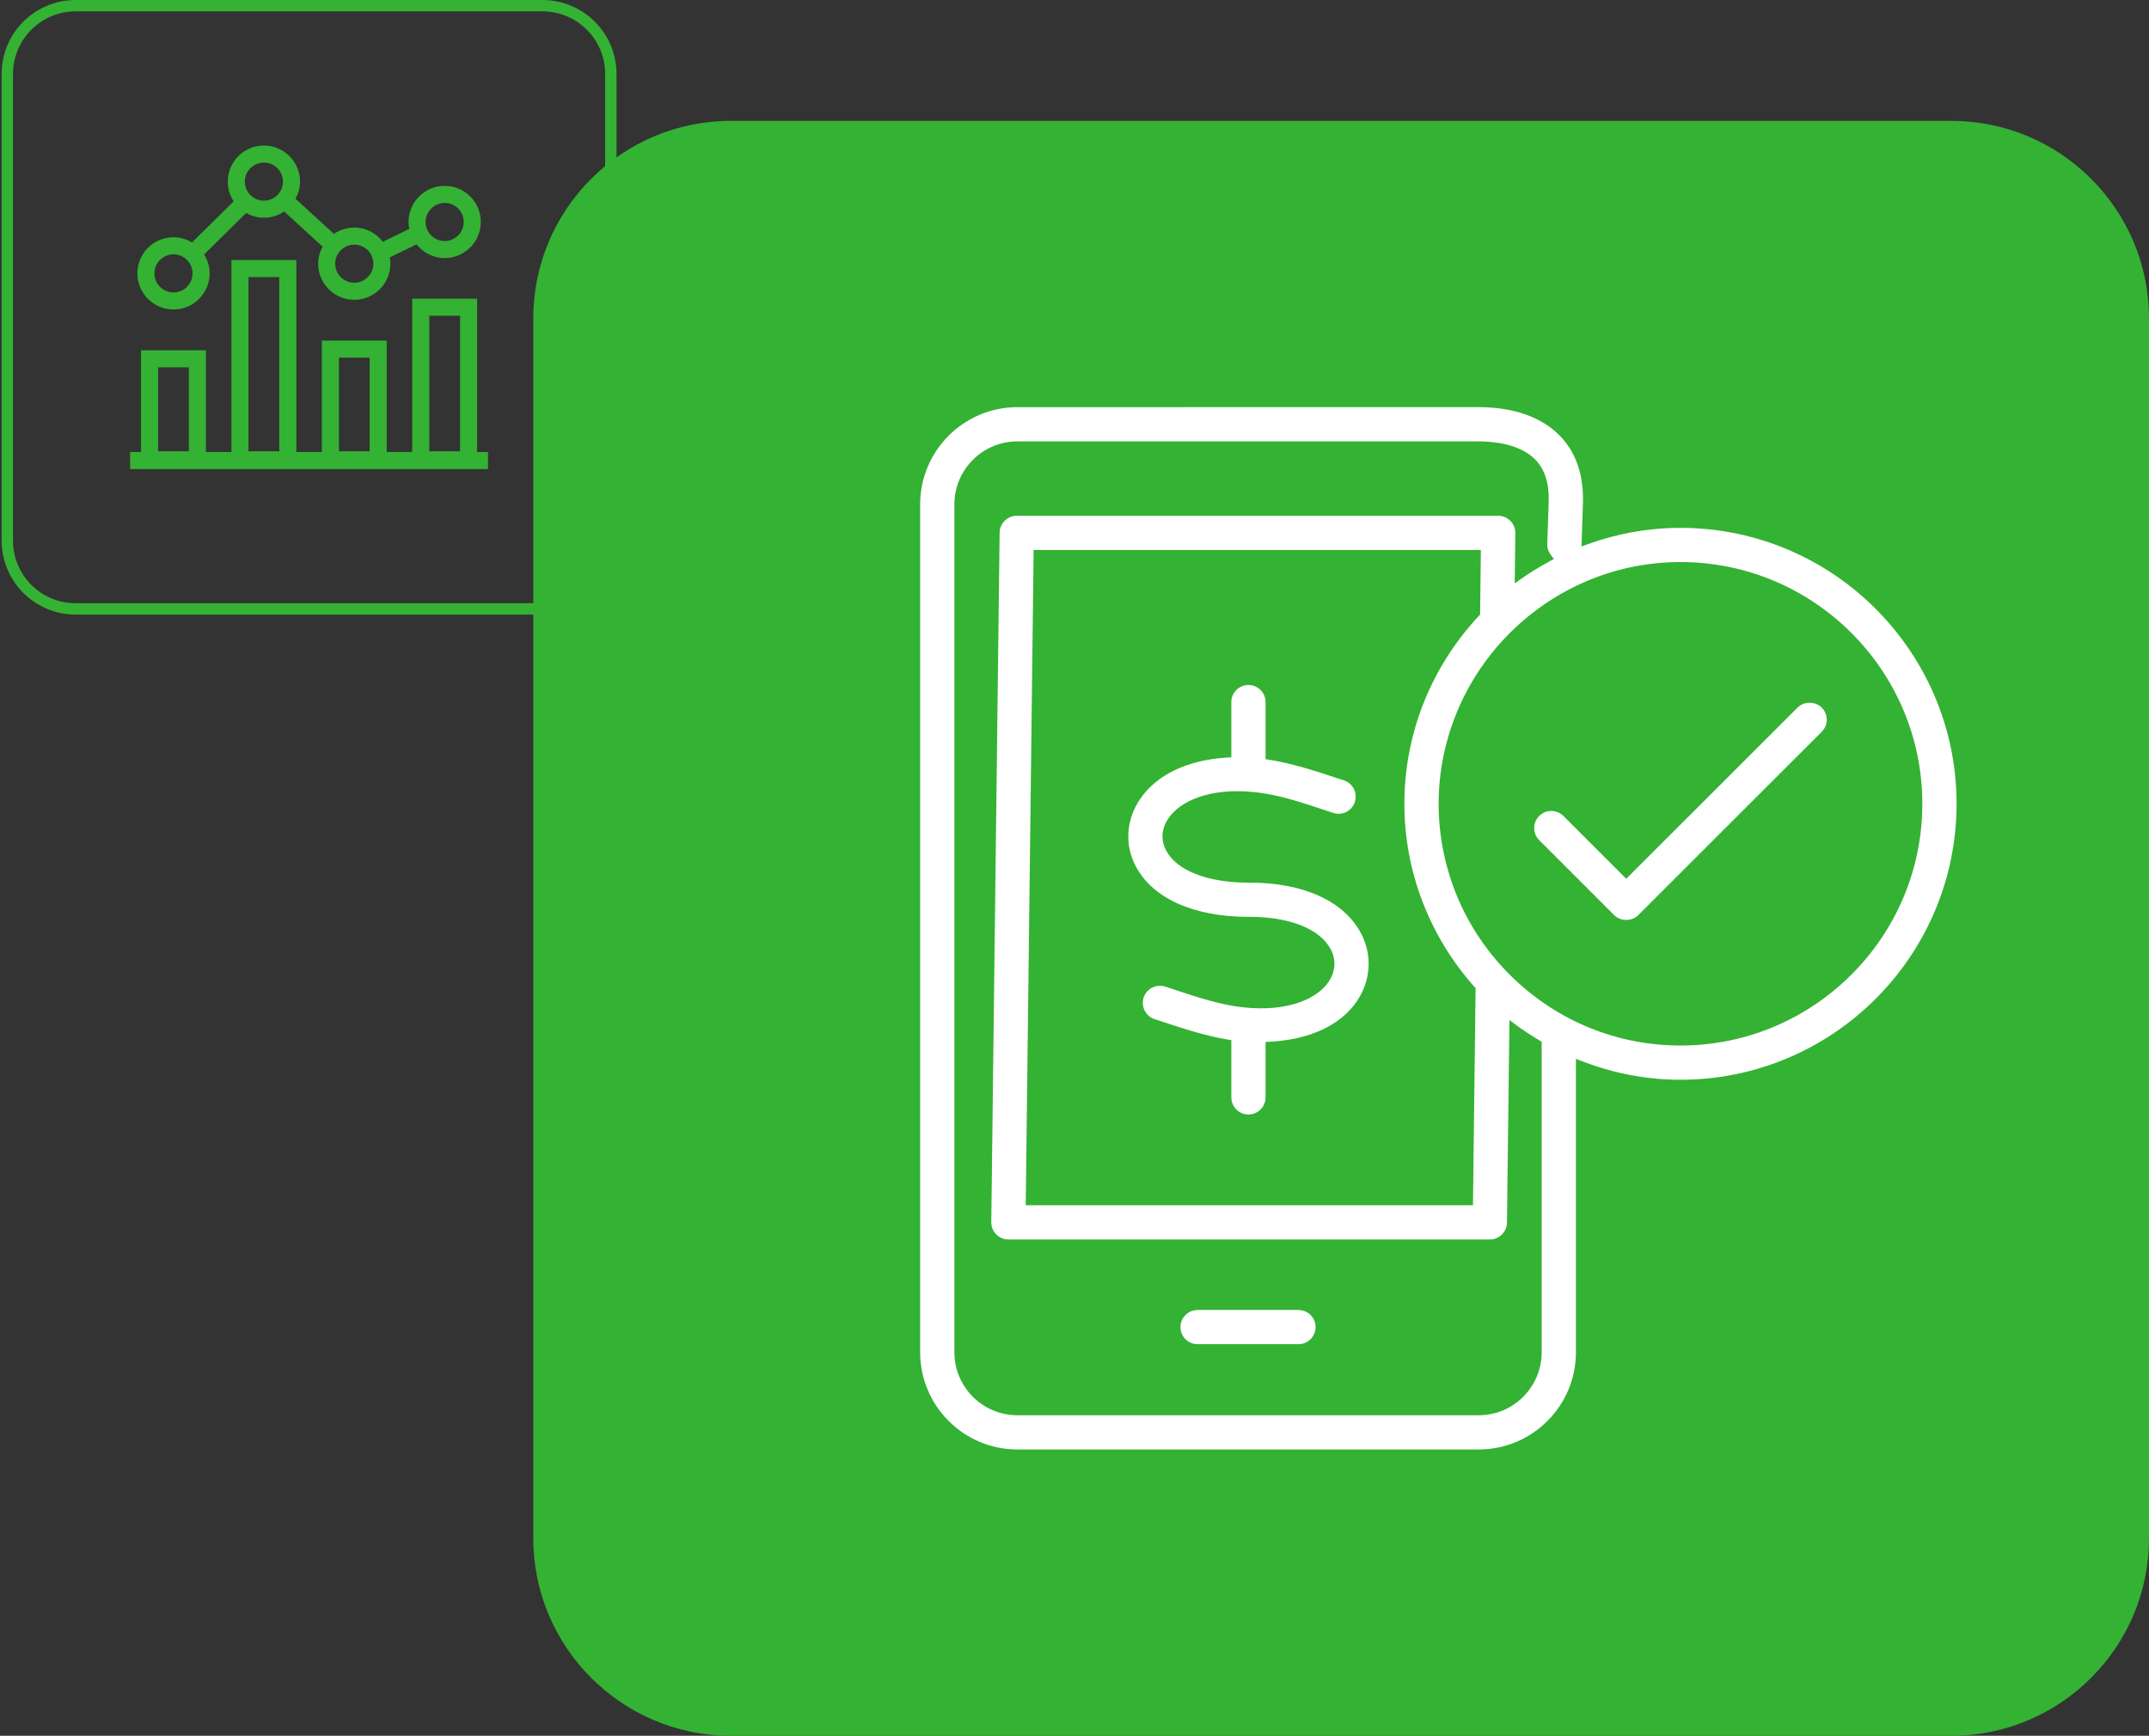 <?xml version="1.0" encoding="utf-8"?>
<!-- Generator: Adobe Illustrator 20.0.0, SVG Export Plug-In . SVG Version: 6.00 Build 0)  -->
<svg version="1.1" id="Layer_1" xmlns="http://www.w3.org/2000/svg" xmlns:xlink="http://www.w3.org/1999/xlink" x="0px" y="0px"
	 viewBox="0 0 250.856 202.665" style="enable-background:new 0 0 250.856 202.665;" xml:space="preserve">
<rect x="0" y="0" width="250.856" height="202.665" fill="#333333" stroke="none"/>
<style type="text/css">
	.st0{fill:#FFFFFF;}
	.st1{fill:#34B233;}
	.st2{fill:none;}
</style>
<g>
	<path class="st0" d="M247.925,176.787c0,12.65-10.35,23-23,23H88.13c-12.65,0-23-10.35-23-23V39.992
		c0-12.65,10.35-23,23-23h136.795c12.65,0,23,10.35,23,23V176.787z"/>
</g>
<g>
	<path class="st1" d="M171.448,140.223l0.298-24.664c-5.15-5.783-8.31-13.375-8.31-21.709
		c0-8.617,3.376-16.444,8.842-22.294l0.082-6.841h-51.208l-0.911,75.509H171.448z M132.674,93.013
		c2.058-3.028,5.888-4.786,10.56-5.06v-5.975c0-1.379,1.118-2.496,2.497-2.496
		c1.381,0,2.499,1.118,2.499,2.496v6.238c2.734,0.436,5.422,1.303,8.242,2.244l0.57,0.185
		c1.307,0.438,2.016,1.85,1.581,3.162c-0.433,1.308-1.832,2.009-3.161,1.582l-0.57-0.189
		c-3.064-1.024-5.711-1.905-8.302-2.194c-5.404-0.613-8.588,1.058-9.785,2.817
		c-0.712,1.046-0.801,2.201-0.241,3.252c1.158,2.182,4.588,3.482,9.176,3.482h0.16
		c6.438,0,11.316,2.241,13.397,6.156c1.444,2.72,1.257,5.889-0.505,8.479
		c-2.046,3.001-5.885,4.7-10.563,4.939v6.001c0,1.379-1.118,2.496-2.499,2.496
		c-1.379,0-2.497-1.118-2.497-2.496v-6.261c-2.656-0.446-5.267-1.288-8.005-2.204l-0.62-0.202
		c-1.309-0.438-2.017-1.85-1.583-3.162c0.438-1.305,1.84-1.998,3.162-1.582l0.623,0.211
		c3.034,1.009,5.656,1.883,8.228,2.176c5.31,0.598,8.456-1.016,9.621-2.729
		c0.719-1.056,0.801-2.236,0.224-3.319c-1.167-2.201-4.525-3.507-8.981-3.507h-0.164
		c-6.567,0-11.518-2.234-13.589-6.138C130.725,98.732,130.919,95.591,132.674,93.013"/>
	<path class="st1" d="M171.942,140.723h-52.208l0.922-76.508h52.208l-0.09,7.541l-0.133,0.142
		c-5.615,6.01-8.707,13.807-8.707,21.953c0,7.858,2.906,15.45,8.184,21.378l0.129,0.145
		L171.942,140.723z M120.746,139.723h50.208l0.29-23.977c-5.359-6.089-8.309-13.857-8.309-21.896
		c0-8.337,3.14-16.317,8.844-22.493l0.074-6.142h-50.208L120.746,139.723z M145.731,131.128
		c-1.652,0-2.997-1.344-2.997-2.996v-5.842c-2.514-0.46-4.966-1.247-7.663-2.149l-0.616-0.201
		c-1.57-0.524-2.422-2.227-1.902-3.794c0.526-1.57,2.19-2.407,3.787-1.901l0.633,0.213
		c3.021,1.005,5.61,1.867,8.125,2.152c5.088,0.573,8.068-0.921,9.151-2.513
		c0.619-0.911,0.688-1.88,0.195-2.802c-1.076-2.031-4.268-3.243-8.539-3.243h-0.164
		c-6.758,0-11.871-2.334-14.029-6.403c-1.518-2.85-1.312-6.183,0.549-8.916l0,0
		c2.048-3.014,5.755-4.867,10.474-5.246v-5.509c0-1.652,1.345-2.997,2.997-2.997
		c1.653,0,2.999,1.344,2.999,2.997v5.814c2.576,0.452,5.11,1.262,7.9,2.193l0.565,0.184
		c1.569,0.526,2.421,2.227,1.901,3.794c-0.521,1.58-2.185,2.416-3.787,1.901l-0.575-0.19
		c-3.029-1.012-5.644-1.886-8.2-2.171c-5.168-0.588-8.199,0.959-9.316,2.602
		c-0.612,0.9-0.686,1.846-0.212,2.735c1.069,2.015,4.334,3.218,8.734,3.218h0.161
		c6.625,0,11.669,2.34,13.838,6.421c1.533,2.888,1.334,6.25-0.533,8.994
		c-2.027,2.975-5.736,4.786-10.477,5.128v5.531C148.73,129.784,147.384,131.128,145.731,131.128z
		 M135.403,115.098c-0.845,0-1.62,0.523-1.902,1.364c-0.346,1.044,0.223,2.179,1.268,2.527
		l0.616,0.201c2.81,0.94,5.343,1.753,7.933,2.187l0.417,0.07v6.685
		c0,1.101,0.896,1.996,1.997,1.996c1.103,0,1.999-0.896,1.999-1.996v-6.477l0.475-0.023
		c4.647-0.237,8.262-1.914,10.176-4.722c1.654-2.432,1.832-5.409,0.477-7.963
		c-1.99-3.743-6.712-5.89-12.955-5.89h-0.161c-4.776,0-8.372-1.401-9.617-3.749
		c-0.65-1.22-0.555-2.558,0.269-3.767c1.281-1.883,4.646-3.667,10.255-3.033
		c2.66,0.296,5.322,1.186,8.403,2.216l0.569,0.188c1.067,0.343,2.181-0.213,2.528-1.265
		c0.347-1.046-0.221-2.181-1.266-2.531l-0.564-0.184c-2.903-0.969-5.52-1.804-8.167-2.226
		l-0.421-0.067v-6.665c0-1.101-0.896-1.997-1.999-1.997c-1.102,0-1.997,0.896-1.997,1.997v6.447
		l-0.471,0.027c-4.625,0.272-8.239,1.991-10.175,4.842l-0.001,0
		c-1.648,2.421-1.833,5.369-0.493,7.885c1.979,3.732,6.771,5.873,13.146,5.873h0.164
		c4.648,0,8.171,1.411,9.422,3.773c0.668,1.252,0.578,2.613-0.252,3.834
		c-1.246,1.833-4.555,3.571-10.09,2.944c-2.618-0.298-5.255-1.175-8.309-2.191l-0.647-0.218
		C135.821,115.129,135.61,115.098,135.403,115.098z"/>
	<path class="st1" d="M176.412,142.75c-0.017,1.369-1.128,2.468-2.497,2.468h-56.204
		c-0.667,0-1.307-0.269-1.775-0.744c-0.471-0.475-0.732-1.118-0.722-1.785l0.973-80.503
		c0.017-1.367,1.128-2.465,2.497-2.465h56.204c0.667,0,1.309,0.267,1.775,0.742
		c0.471,0.473,0.734,1.118,0.722,1.785l-0.059,4.889c1.056-0.745,2.17-1.414,3.311-2.035
		c-0.328-0.436-0.545-0.964-0.523-1.552l0.164-4.931c0.069-2.039-0.391-3.544-1.404-4.594
		c-1.678-1.731-4.648-1.992-6.268-1.992h-53.844c-3.779,0-6.856,3.076-6.856,6.854v99.001
		c0,3.776,3.077,6.853,6.856,6.853h53.844c3.779,0,6.856-3.076,6.856-6.853V121.915
		c-0.953-0.57-1.887-1.171-2.776-1.831L176.412,142.75z M151.575,157.445h-11.78
		c-1.379,0-2.497-1.118-2.497-2.496s1.118-2.498,2.497-2.498h11.78c1.379,0,2.497,1.12,2.497,2.498
		S152.954,157.445,151.575,157.445"/>
	<path class="st1" d="M172.606,165.242H118.763c-4.056,0-7.356-3.298-7.356-7.353V58.889
		c0-4.055,3.3-7.354,7.356-7.354h53.843c1.699,0,4.818,0.278,6.628,2.144
		c1.113,1.154,1.618,2.775,1.544,4.959l-0.163,4.93c-0.017,0.426,0.126,0.841,0.423,1.236
		l0.347,0.463l-0.508,0.276c-1.236,0.673-2.304,1.329-3.262,2.005l-0.8,0.564l0.07-5.868
		c0.01-0.531-0.201-1.049-0.576-1.426c-0.373-0.379-0.89-0.595-1.421-0.595h-56.204
		c-1.088,0-1.984,0.884-1.997,1.971l-0.973,80.503c-0.008,0.529,0.202,1.049,0.577,1.426
		c0.374,0.38,0.892,0.597,1.42,0.597h56.204c1.088,0,1.984-0.886,1.997-1.975l0.285-23.646
		l0.786,0.583c0.782,0.58,1.677,1.17,2.735,1.805l0.243,0.146v36.258
		C179.962,161.944,176.663,165.242,172.606,165.242z M118.763,52.534c-3.505,0-6.356,2.851-6.356,6.354
		v99.001c0,3.503,2.852,6.353,6.356,6.353h53.843c3.505,0,6.356-2.85,6.356-6.353v-35.692
		c-0.653-0.396-1.245-0.777-1.788-1.151l-0.262,21.71c-0.02,1.634-1.364,2.963-2.997,2.963h-56.204
		c-0.794,0-1.571-0.325-2.131-0.893c-0.562-0.566-0.878-1.348-0.866-2.144l0.973-80.501
		c0.02-1.632,1.364-2.959,2.997-2.959h56.204c0.798,0,1.575,0.325,2.131,0.892
		c0.563,0.564,0.88,1.347,0.866,2.144l-0.047,3.928c0.646-0.423,1.34-0.843,2.096-1.266
		c-0.228-0.444-0.337-0.916-0.319-1.389l0.163-4.928c0.064-1.898-0.349-3.282-1.263-4.23
		c-1.552-1.6-4.368-1.839-5.909-1.839H118.763z M151.575,157.945h-11.78
		c-1.652,0-2.997-1.345-2.997-2.997c0-1.653,1.345-2.998,2.997-2.998h11.78
		c1.652,0,2.997,1.345,2.997,2.998C154.572,156.601,153.227,157.945,151.575,157.945z M139.794,152.95
		c-1.102,0-1.997,0.896-1.997,1.998s0.896,1.997,1.997,1.997h11.78c1.102,0,1.997-0.896,1.997-1.997
		s-0.896-1.998-1.997-1.998H139.794z"/>
	<path class="st1" d="M227.798,14.613H85.309c-12.439,0-22.558,10.116-22.558,22.55v142.45
		c0,12.435,10.119,22.552,22.558,22.552h142.488c12.437,0,22.558-10.116,22.558-22.552V37.163
		C250.356,24.729,240.235,14.613,227.798,14.613 M196.164,126.569c-4.133,0-8.068-0.802-11.705-2.214
		v33.533c0,6.532-5.319,11.849-11.852,11.849h-53.845c-6.534,0-11.851-5.317-11.851-11.849V58.888
		c0-6.532,5.317-11.849,11.851-11.849h53.845c2.945,0,7.045,0.612,9.86,3.514
		c1.974,2.047,2.92,4.816,2.808,8.236l-0.145,4.294c3.452-1.248,7.159-1.952,11.035-1.952
		c18.047,0,32.728,14.676,32.728,32.718S214.211,126.569,196.164,126.569"/>
	<path class="st1" d="M227.797,202.665H85.309c-12.714,0-23.058-10.341-23.058-23.052V37.163
		c0-12.709,10.344-23.05,23.058-23.05h142.488c12.715,0,23.059,10.34,23.059,23.05v142.45
		C250.856,192.324,240.512,202.665,227.797,202.665z M85.309,15.113c-12.163,0-22.058,9.892-22.058,22.05
		v142.45c0,12.159,9.895,22.052,22.058,22.052h142.488c12.163,0,22.059-9.893,22.059-22.052V37.163
		c0-12.158-9.896-22.05-22.059-22.05H85.309z M172.607,170.237h-53.846c-6.81,0-12.35-5.54-12.35-12.349
		V58.888c0-6.809,5.54-12.349,12.35-12.349h53.846c3.04,0,7.28,0.636,10.219,3.666
		c2.073,2.149,3.064,5.042,2.949,8.601l-0.121,3.565c3.42-1.154,6.953-1.739,10.511-1.739
		c18.321,0,33.228,14.901,33.228,33.218c0,18.317-14.906,33.22-33.228,33.22
		c-3.808,0-7.573-0.67-11.205-1.991v32.811C184.959,164.697,179.418,170.237,172.607,170.237z
		 M118.761,47.539c-6.258,0-11.35,5.091-11.35,11.349v99.001c0,6.258,5.092,11.349,11.35,11.349h53.846
		c6.26,0,11.353-5.091,11.353-11.349V123.625l0.681,0.265c3.726,1.446,7.603,2.18,11.524,2.18
		c17.771,0,32.228-14.454,32.228-32.22c0-17.765-14.457-32.218-32.228-32.218
		c-3.684,0-7.339,0.646-10.865,1.922l-0.694,0.251l0.17-5.033c0.107-3.277-0.791-5.926-2.668-7.872
		c-2.694-2.778-6.653-3.361-9.5-3.361H118.761z"/>
	<path class="st1" d="M196.164,66.124c-7.314,0-13.957,2.867-18.917,7.509
		c-1.986,1.858-3.697,4-5.073,6.368c-2.365,4.082-3.742,8.803-3.742,13.847
		c0,4.821,1.242,9.356,3.415,13.309c1.317,2.395,2.98,4.57,4.917,6.468
		c5.008,4.909,11.852,7.947,19.4,7.947c15.29,0,27.733-12.437,27.733-27.725
		C223.897,78.563,211.455,66.124,196.164,66.124 M213.007,85.793l-21.409,21.404
		c-0.466,0.47-1.101,0.73-1.765,0.73c-0.664,0-1.299-0.261-1.765-0.73l-8.747-8.749
		c-0.976-0.976-0.976-2.558,0-3.531c0.976-0.976,2.554-0.976,3.53,0l6.982,6.98l19.644-19.634
		c0.976-0.976,2.554-0.976,3.53,0C213.984,83.238,213.984,84.818,213.007,85.793"/>
	<path class="st1" d="M196.165,122.074c-7.414,0-14.429-2.873-19.75-8.09
		c-1.992-1.951-3.676-4.167-5.007-6.585c-2.273-4.138-3.476-8.823-3.476-13.55
		c0-4.922,1.317-9.796,3.81-14.098c1.393-2.399,3.13-4.58,5.163-6.483
		c5.269-4.93,12.108-7.645,19.26-7.645c15.567,0,28.232,12.662,28.232,28.225
		C224.397,109.412,211.732,122.074,196.165,122.074z M196.165,66.624c-6.896,0-13.494,2.619-18.576,7.375
		c-1.962,1.836-3.638,3.94-4.981,6.254c-2.404,4.149-3.675,8.851-3.675,13.596
		c0,4.56,1.159,9.079,3.353,13.068c1.283,2.333,2.908,4.47,4.829,6.353
		c5.134,5.033,11.899,7.805,19.051,7.805c15.016,0,27.232-12.213,27.232-27.225
		S211.18,66.624,196.165,66.624z M189.833,108.428c-0.804,0-1.557-0.312-2.119-0.878l-8.746-8.749
		c-0.567-0.567-0.879-1.32-0.878-2.122c0-0.8,0.312-1.552,0.879-2.116
		c1.131-1.132,3.104-1.132,4.236,0l6.628,6.626l19.291-19.28c1.133-1.133,3.104-1.133,4.237,0
		c0.566,0.566,0.879,1.318,0.879,2.119s-0.312,1.553-0.879,2.119l-21.409,21.404
		C191.39,108.116,190.637,108.428,189.833,108.428z M181.086,94.685c-0.533,0-1.034,0.208-1.412,0.585
		c-0.377,0.376-0.585,0.876-0.585,1.409c-0.001,0.534,0.207,1.037,0.585,1.415l8.747,8.75
		c0.75,0.754,2.074,0.753,2.822,0.001l21.41-21.405c0.378-0.378,0.586-0.879,0.586-1.412
		s-0.208-1.034-0.586-1.412c-0.756-0.756-2.067-0.754-2.823,0l-19.998,19.987l-7.335-7.333
		C182.12,94.893,181.619,94.685,181.086,94.685z"/>
	<path class="st1" d="M63.337,0.001H8.822c-4.759,0-8.63,3.87-8.63,8.627v54.501
		c0,4.759,3.871,8.629,8.63,8.629h54.516c4.759,0,8.63-3.87,8.63-8.629V8.628
		C71.967,3.871,68.096,0.001,63.337,0.001 M70.64,63.129c0,4.025-3.276,7.301-7.303,7.301H8.822
		c-4.027,0-7.303-3.275-7.303-7.301V8.628c0-4.025,3.276-7.301,7.303-7.301h54.516
		c4.026,0,7.303,3.275,7.303,7.301V63.129z"/>
	<path class="st1" d="M55.696,34.877h-7.577v17.898h-2.975V39.768h-7.577v13.007h-2.975V30.362h-7.577
		v22.413h-2.975V40.897h-7.577v11.877h-1.274v1.992h41.778v-1.992h-1.272V34.877z M22.048,52.693H18.456
		v-9.805h3.592V52.693z M32.6,52.693h-3.594V32.352h3.594V52.693z M43.152,52.693h-3.592V41.76
		h3.592V52.693z M53.704,52.693h-3.592V36.867h3.592V52.693z"/>
	<path class="st1" d="M20.251,36.136c2.327,0,4.219-1.892,4.219-4.216c0-0.825-0.247-1.589-0.659-2.239
		l0.022,0.022l4.907-4.841c0.612,0.348,1.31,0.561,2.063,0.561c0.877,0,1.692-0.269,2.368-0.729
		l4.488,4.107c-0.321,0.595-0.52,1.265-0.52,1.987c0,2.324,1.89,4.216,4.215,4.216
		c2.327,0,4.219-1.892,4.219-4.216c0-0.254-0.032-0.498-0.075-0.739l3.127-1.519
		c0.774,0.968,1.951,1.601,3.281,1.601c2.328,0,4.219-1.892,4.219-4.216
		c0-2.324-1.89-4.216-4.219-4.216c-2.323,0-4.215,1.892-4.215,4.216c0,0.279,0.03,0.551,0.082,0.815
		l-3.087,1.501c-0.772-1.003-1.971-1.659-3.331-1.659c-0.881,0-1.698,0.272-2.375,0.737l-4.486-4.104
		c0.326-0.598,0.528-1.272,0.528-1.998c0-2.324-1.892-4.216-4.219-4.216
		c-2.325,0-4.215,1.892-4.215,4.216c0,0.851,0.256,1.638,0.69,2.301l-4.842,4.777l0.095,0.099
		c-0.659-0.426-1.439-0.68-2.28-0.68c-2.325,0-4.215,1.892-4.215,4.216
		S17.926,36.136,20.251,36.136 M51.906,23.692c1.229,0,2.226,0.998,2.226,2.224
		c0,1.226-0.998,2.226-2.226,2.226c-1.225,0-2.225-0.999-2.225-2.226
		C49.682,24.69,50.681,23.692,51.906,23.692 M41.354,28.565c1.229,0,2.228,0.998,2.228,2.224
		c0,1.226-1,2.224-2.228,2.224c-1.225,0-2.225-0.998-2.225-2.224
		C39.13,29.562,40.129,28.565,41.354,28.565 M30.803,18.983c1.229,0,2.228,0.998,2.228,2.224
		s-1,2.224-2.228,2.224c-1.225,0-2.225-0.998-2.225-2.224S29.577,18.983,30.803,18.983
		 M20.251,29.696c1.229,0,2.226,0.998,2.226,2.224c0,1.227-0.998,2.226-2.226,2.226
		c-1.227,0-2.225-0.999-2.225-2.226C18.026,30.694,19.024,29.696,20.251,29.696"/>
	<rect x="0.191" class="st2" width="251" height="203"/>
</g>
</svg>
